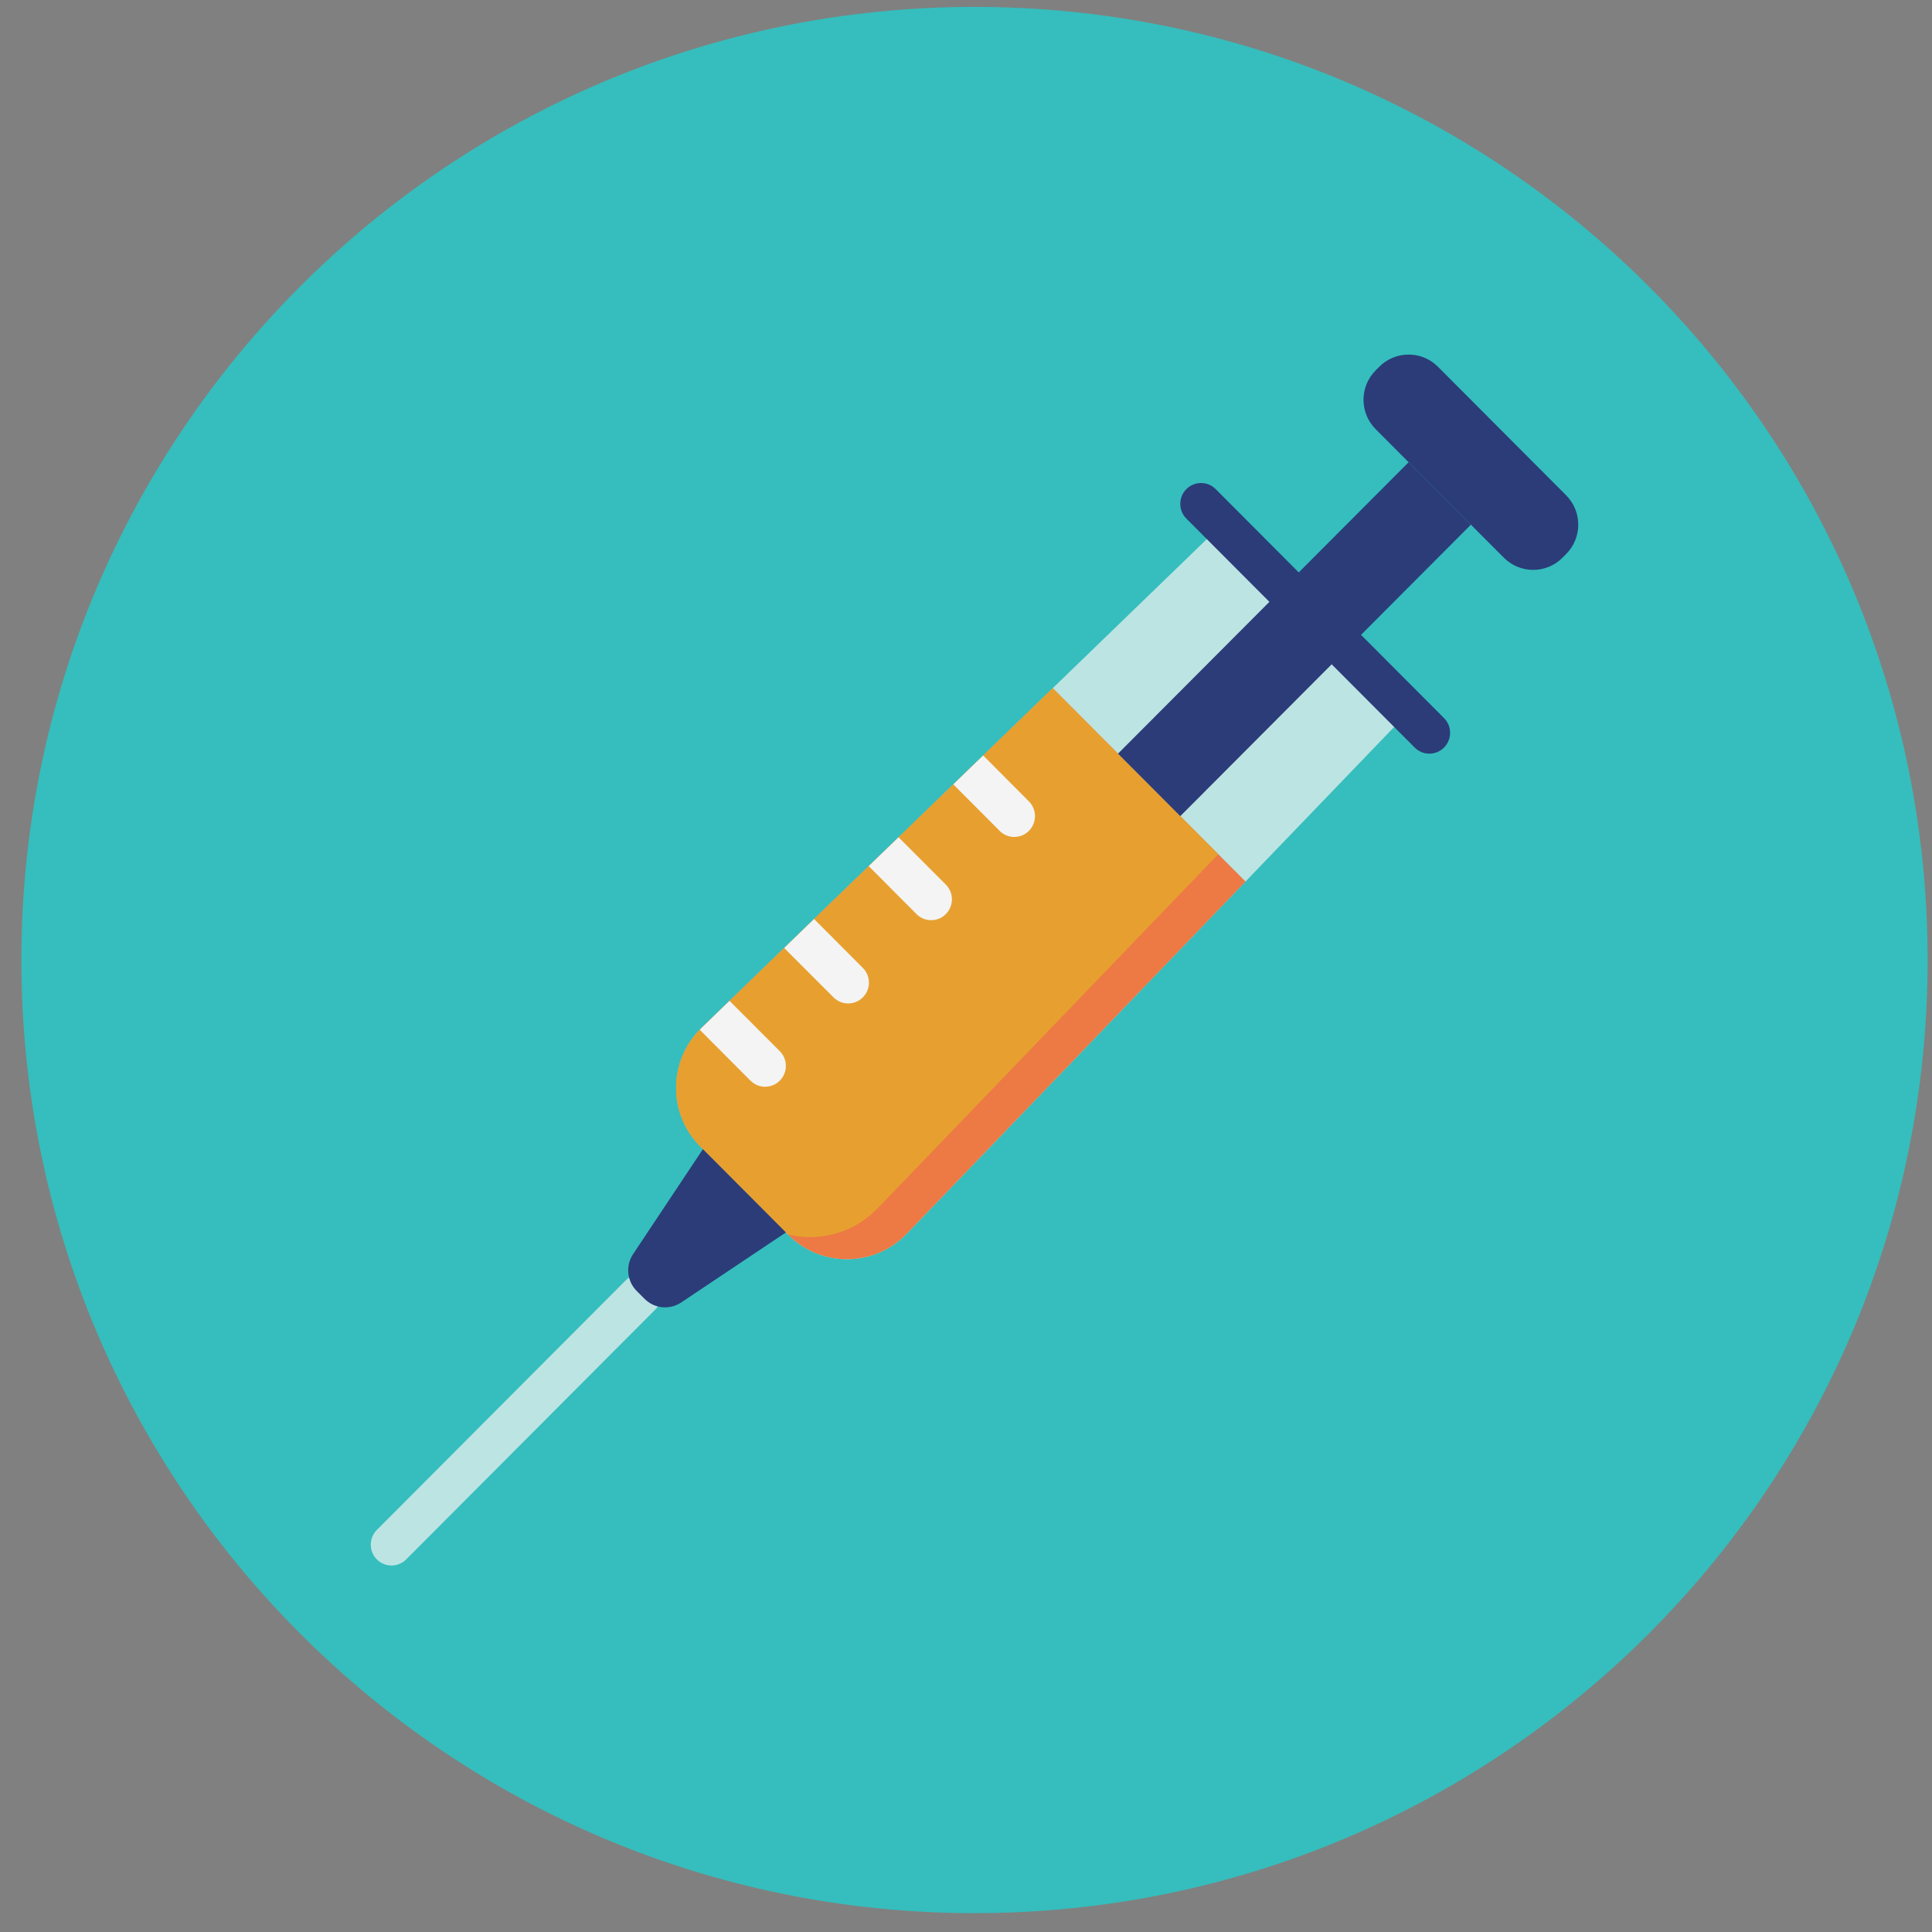 <svg width="75" height="75" viewBox="0 0 75 75" fill="none" xmlns="http://www.w3.org/2000/svg">
<rect x="0" y="0" width="75" height="75" fill="#808080" stroke="none"/>
<g clip-path="url(#clip0_1074_795)">
<path d="M37.83 0.268C17.395 0.268 0.83 16.833 0.83 37.268C0.83 57.703 17.395 74.268 37.83 74.268C58.265 74.268 74.83 57.703 74.83 37.268C74.83 16.833 58.265 0.268 37.83 0.268Z" fill="#35BEBD"/>
<path d="M27.194 44.515L30.599 47.937C31.877 49.215 33.952 49.196 35.204 47.889L54.681 27.639L47.429 20.367L27.237 39.9C25.937 41.156 25.914 43.237 27.193 44.515" fill="#BCE4E3"/>
<path d="M27.239 39.9C25.938 41.156 25.916 43.237 27.194 44.515L30.599 47.937C31.877 49.215 33.955 49.196 35.204 47.889L48.352 34.221L40.867 26.714L27.237 39.899" fill="#ED7944"/>
<path d="M34.074 46.903L47.293 33.16L40.867 26.715L27.237 39.9C25.937 41.157 25.914 43.237 27.193 44.515L30.583 47.922C31.8 48.217 33.139 47.877 34.072 46.903H34.074Z" fill="#E7A02F"/>
<path d="M15.198 60.773C14.991 60.773 14.786 60.694 14.629 60.536C14.315 60.22 14.315 59.708 14.629 59.392L24.298 49.695C24.612 49.379 25.122 49.379 25.437 49.695C25.751 50.011 25.751 50.523 25.437 50.839L15.768 60.536C15.611 60.694 15.406 60.773 15.198 60.773Z" fill="#BCE4E3"/>
<path d="M43.401 29.257L54.682 17.944L57.1 20.368L45.819 31.682L43.401 29.257Z" fill="#2B3C79"/>
<path d="M53.404 16.662L58.378 21.649C59.007 22.281 60.027 22.281 60.657 21.649L60.795 21.51C61.425 20.878 61.425 19.857 60.795 19.225L55.821 14.238C55.193 13.606 54.172 13.606 53.542 14.238L53.404 14.377C52.774 15.009 52.774 16.03 53.404 16.662Z" fill="#2B3C79"/>
<path d="M27.286 44.61L30.509 47.843L26.445 50.561C25.994 50.861 25.4 50.802 25.02 50.419L24.718 50.117C24.337 49.734 24.277 49.138 24.575 48.687L27.286 44.612" fill="#2B3C79"/>
<path d="M38.803 32.253C38.96 32.41 39.165 32.49 39.372 32.49C39.58 32.49 39.785 32.411 39.942 32.253C40.256 31.937 40.256 31.425 39.942 31.109L38.167 29.328L37.008 30.449L38.803 32.251" fill="#F4F4F4"/>
<path d="M35.579 35.484C35.736 35.643 35.941 35.721 36.148 35.721C36.356 35.721 36.56 35.643 36.718 35.484C37.032 35.168 37.032 34.657 36.718 34.341L34.882 32.503L33.724 33.623L35.577 35.483" fill="#F4F4F4"/>
<path d="M32.356 38.717C32.514 38.874 32.718 38.954 32.926 38.954C33.133 38.954 33.338 38.876 33.495 38.717C33.81 38.401 33.81 37.889 33.495 37.574L31.603 35.677L30.442 36.801L32.356 38.717Z" fill="#F4F4F4"/>
<path d="M27.169 39.98L29.132 41.95C29.29 42.108 29.494 42.187 29.702 42.187C29.91 42.187 30.114 42.108 30.271 41.95C30.586 41.634 30.586 41.122 30.271 40.806L28.32 38.853L27.237 39.902C27.209 39.927 27.193 39.955 27.168 39.98" fill="#F4F4F4"/>
<path d="M55.488 29.257C55.28 29.257 55.075 29.178 54.918 29.02L46.054 20.131C45.74 19.815 45.74 19.303 46.054 18.988C46.369 18.672 46.879 18.672 47.193 18.988L56.057 27.876C56.371 28.192 56.371 28.704 56.057 29.02C55.9 29.178 55.695 29.257 55.488 29.257Z" fill="#2B3C79"/>
</g>
<defs>
<clipPath id="clip0_1074_795">
<rect width="74" height="74" fill="white" transform="translate(0.83 0.268)"/>
</clipPath>
</defs>
</svg>
